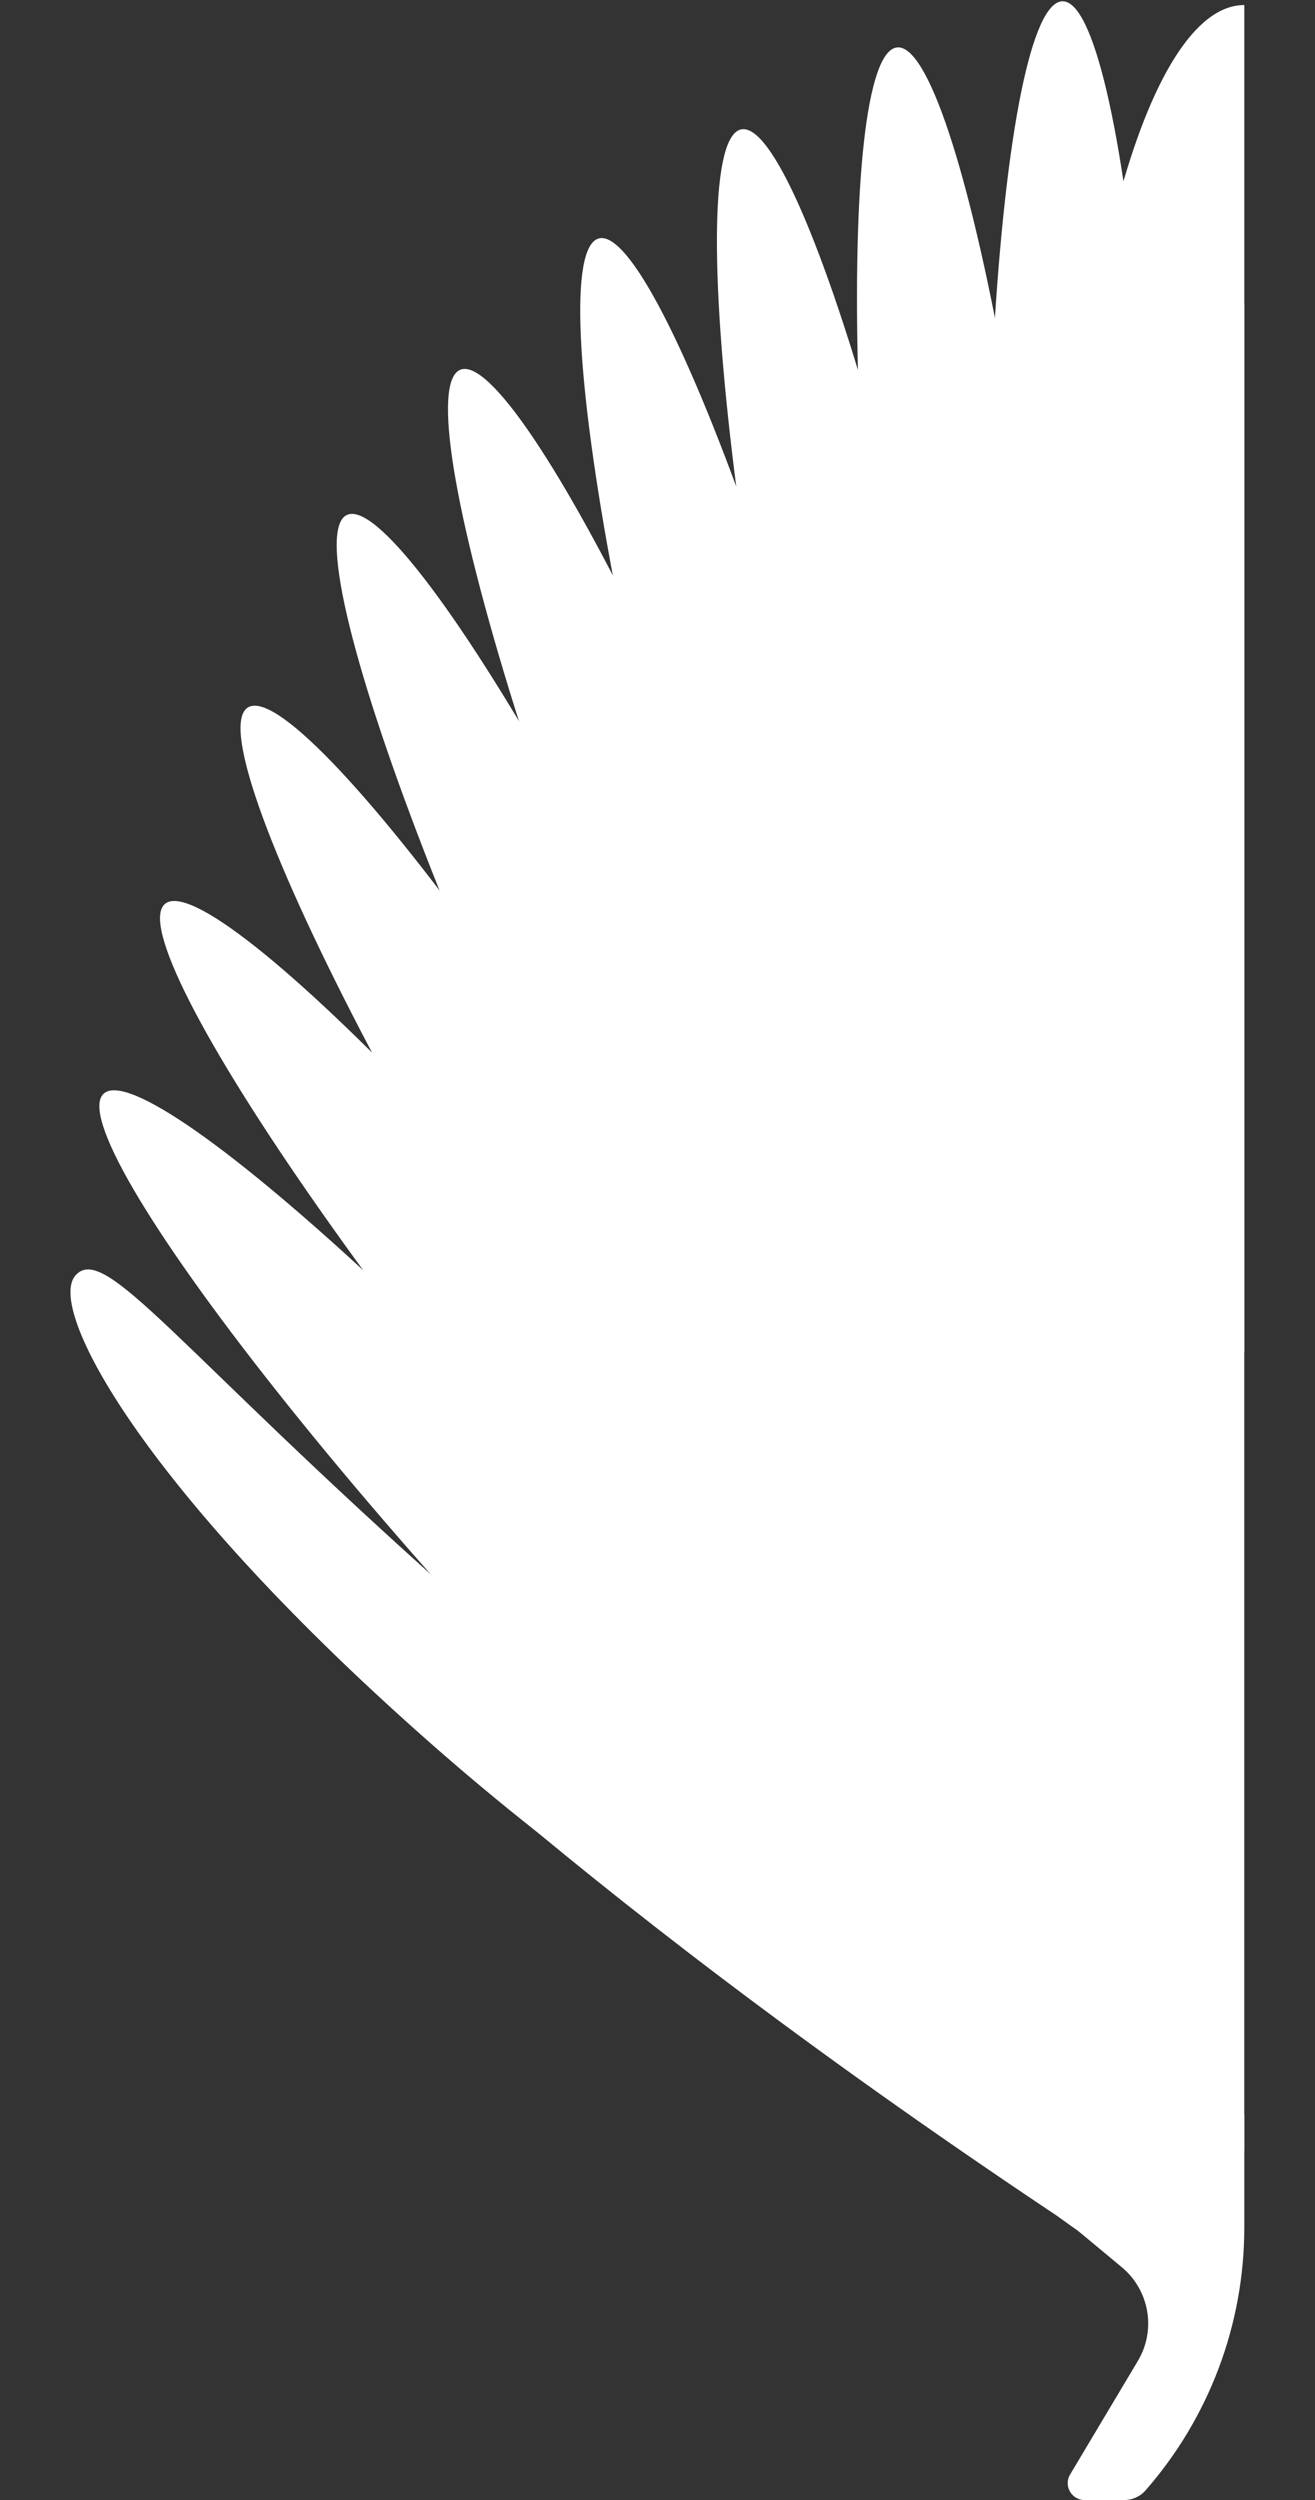 <svg width="30" height="57" viewBox="0 0 30 57" fill="none" xmlns="http://www.w3.org/2000/svg">
<rect x="0" y="0" width="30" height="57" fill="#333333" stroke="none"/>
<path d="M25.391 47.158C24.966 47.742 30.352 55.061 24.104 50.514C12.339 42.671 7.092 37.118 7.092 37.118C7.517 36.534 9.936 37.07 16.183 41.616C22.522 42.629 25.816 46.575 25.391 47.158Z" fill="white"/>
<path d="M1.723 29.078C2.393 28.325 4.005 30.721 10.346 36.358C10.345 36.357 23.549 44.396 21.613 46.572C20.943 47.325 15.92 45.167 9.579 39.53C3.239 33.894 1.054 29.831 1.723 29.078Z" fill="white"/>
<ellipse cx="15.357" cy="1.948" rx="15.357" ry="1.948" transform="matrix(0.015 1 -1 0.015 26.188 0)" fill="white"/>
<path d="M28.387 30.83C26.13 30.83 24.3 23.954 24.3 15.473C24.3 6.991 26.13 0.115 28.387 0.115C28.387 0.115 28.387 6.991 28.387 15.473C28.387 23.954 28.387 30.83 28.387 30.83Z" fill="white"/>
<path d="M28.386 49.042C17.584 46.063 19.168 43.413 12.141 27.993C12.141 16.367 19.414 6.943 28.386 6.943V49.042Z" fill="white"/>
<path d="M15.178 43.041L28.387 48.211V50.788C28.387 52.993 27.586 55.123 26.133 56.782C26.011 56.921 25.835 57.001 25.65 57.001H24.744C24.445 57.001 24.26 56.675 24.413 56.419L25.959 53.829C26.38 53.124 26.224 52.218 25.593 51.693L15.178 43.041Z" fill="white"/>
<ellipse cx="15.357" cy="1.948" rx="15.357" ry="1.948" transform="matrix(0.104 0.995 -0.995 0.103 22.404 0.881)" fill="white"/>
<ellipse cx="15.358" cy="1.948" rx="15.358" ry="1.948" transform="matrix(0.196 0.981 -0.981 0.196 18.822 2.568)" fill="white"/>
<ellipse cx="15.358" cy="1.948" rx="15.358" ry="1.948" transform="matrix(0.258 0.966 -0.966 0.257 15.543 4.936)" fill="white"/>
<ellipse cx="15.358" cy="1.948" rx="15.358" ry="1.948" transform="matrix(0.368 0.93 -0.93 0.368 12.315 7.713)" fill="white"/>
<ellipse cx="15.358" cy="1.948" rx="15.358" ry="1.948" transform="matrix(0.428 0.904 -0.904 0.428 9.674 10.908)" fill="white"/>
<ellipse cx="15.359" cy="1.948" rx="15.359" ry="1.948" transform="matrix(0.525 0.851 -0.851 0.525 7.314 15.107)" fill="white"/>
<ellipse cx="15.36" cy="1.948" rx="15.36" ry="1.948" transform="matrix(0.633 0.774 -0.775 0.632 5.277 19.375)" fill="white"/>
<ellipse cx="15.36" cy="1.948" rx="15.36" ry="1.948" transform="matrix(0.677 0.736 -0.736 0.677 3.799 23.617)" fill="white"/>
</svg>

